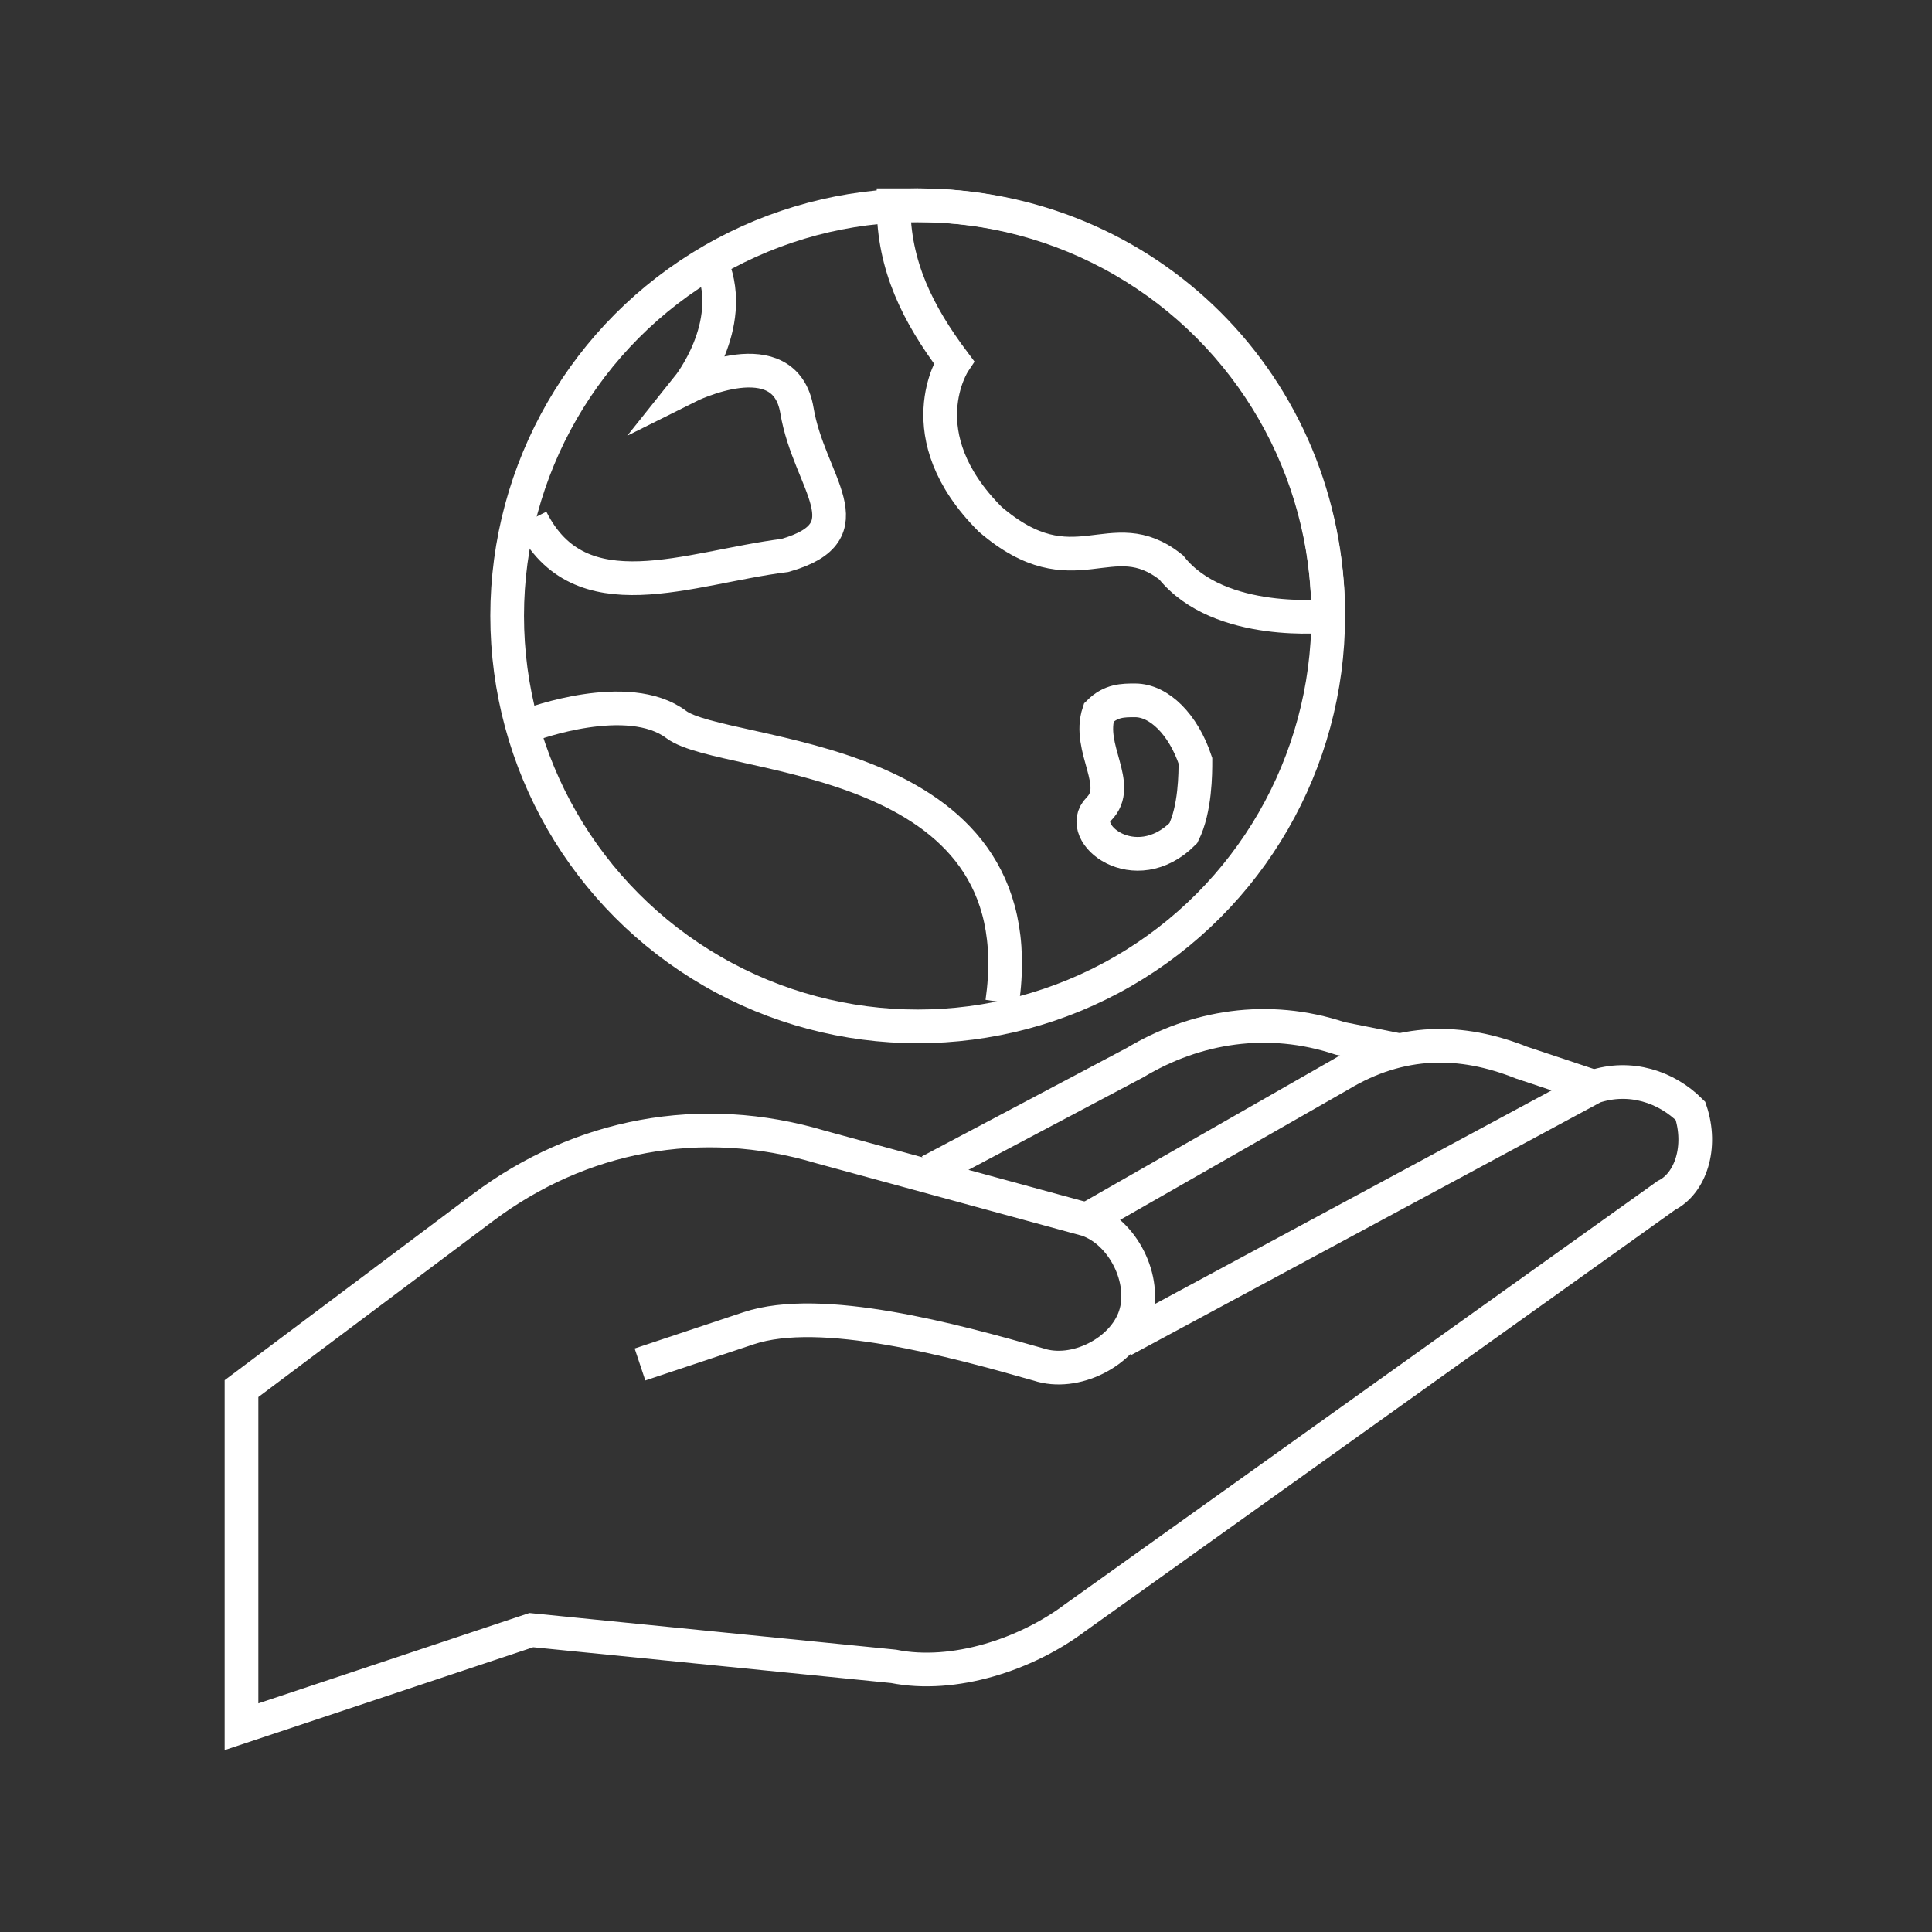 <?xml version="1.0" encoding="utf-8"?>
<!-- Generator: Adobe Illustrator 26.0.1, SVG Export Plug-In . SVG Version: 6.00 Build 0)  -->
<svg version="1.1" id="Livello_1" xmlns="http://www.w3.org/2000/svg" xmlns:xlink="http://www.w3.org/1999/xlink" x="0px" y="0px"
	 viewBox="0 0 16 16" style="enable-background:new 0 0 16 16;" xml:space="preserve">
<rect x="0" y="0" width="16" height="16" fill="#333333" stroke="none"/>
<style type="text/css">
	.st0{fill:none;stroke:#FFFFFF;stroke-width:0.279;stroke-miterlimit:10;}
</style>
<g>
	<g>
		<path class="st0" d="M5.3,11.3c0,0,0,0,0.9-0.3c0.6-0.2,1.7,0.1,2.4,0.3c0.3,0.1,0.7-0.1,0.8-0.4v0c0.1-0.3-0.1-0.7-0.4-0.8
			L6.8,9.5c-1-0.3-2-0.1-2.8,0.5l-2,1.5v2.8l2.4-0.8l3,0.3c0.5,0.1,1.1-0.1,1.5-0.4l4.9-3.5C14,9.8,14.1,9.5,14,9.2v0
			C13.8,9,13.5,8.9,13.2,9l-3.9,2.1"/>
		<path class="st0" d="M9,10.1l2.1-1.2c0.5-0.3,1-0.3,1.5-0.1L13.2,9"/>
		<path class="st0" d="M7.7,9.7l1.7-0.9c0.5-0.3,1.1-0.4,1.7-0.2l0.5,0.1"/>
	</g>
	<g>
		<circle class="st0" cx="7.6" cy="5.1" r="3.4"/>
		<path class="st0" d="M7.6,1.7c-0.1,0-0.1,0-0.2,0c0,0.5,0.2,0.9,0.5,1.3l0,0c0,0-0.4,0.6,0.3,1.3c0.7,0.6,1,0,1.5,0.4
			C10.1,5.2,11,5.1,11,5.1C11,3.2,9.5,1.7,7.6,1.7z"/>
		<path class="st0" d="M4.4,6c0,0,0.8-0.3,1.2,0s3,0.2,2.7,2.3"/>
		<path class="st0" d="M9.9,6.3C9.8,6,9.6,5.8,9.4,5.8c-0.1,0-0.2,0-0.3,0.1c-0.1,0.3,0.2,0.6,0,0.8s0.3,0.6,0.7,0.2
			C9.9,6.7,9.9,6.4,9.9,6.3z"/>
		<path class="st0" d="M4.4,4.3c0.4,0.8,1.3,0.4,2.1,0.3C7.2,4.4,6.7,4,6.6,3.4C6.5,2.8,5.7,3.2,5.7,3.2s0.4-0.5,0.2-1"/>
	</g>
</g>
</svg>

